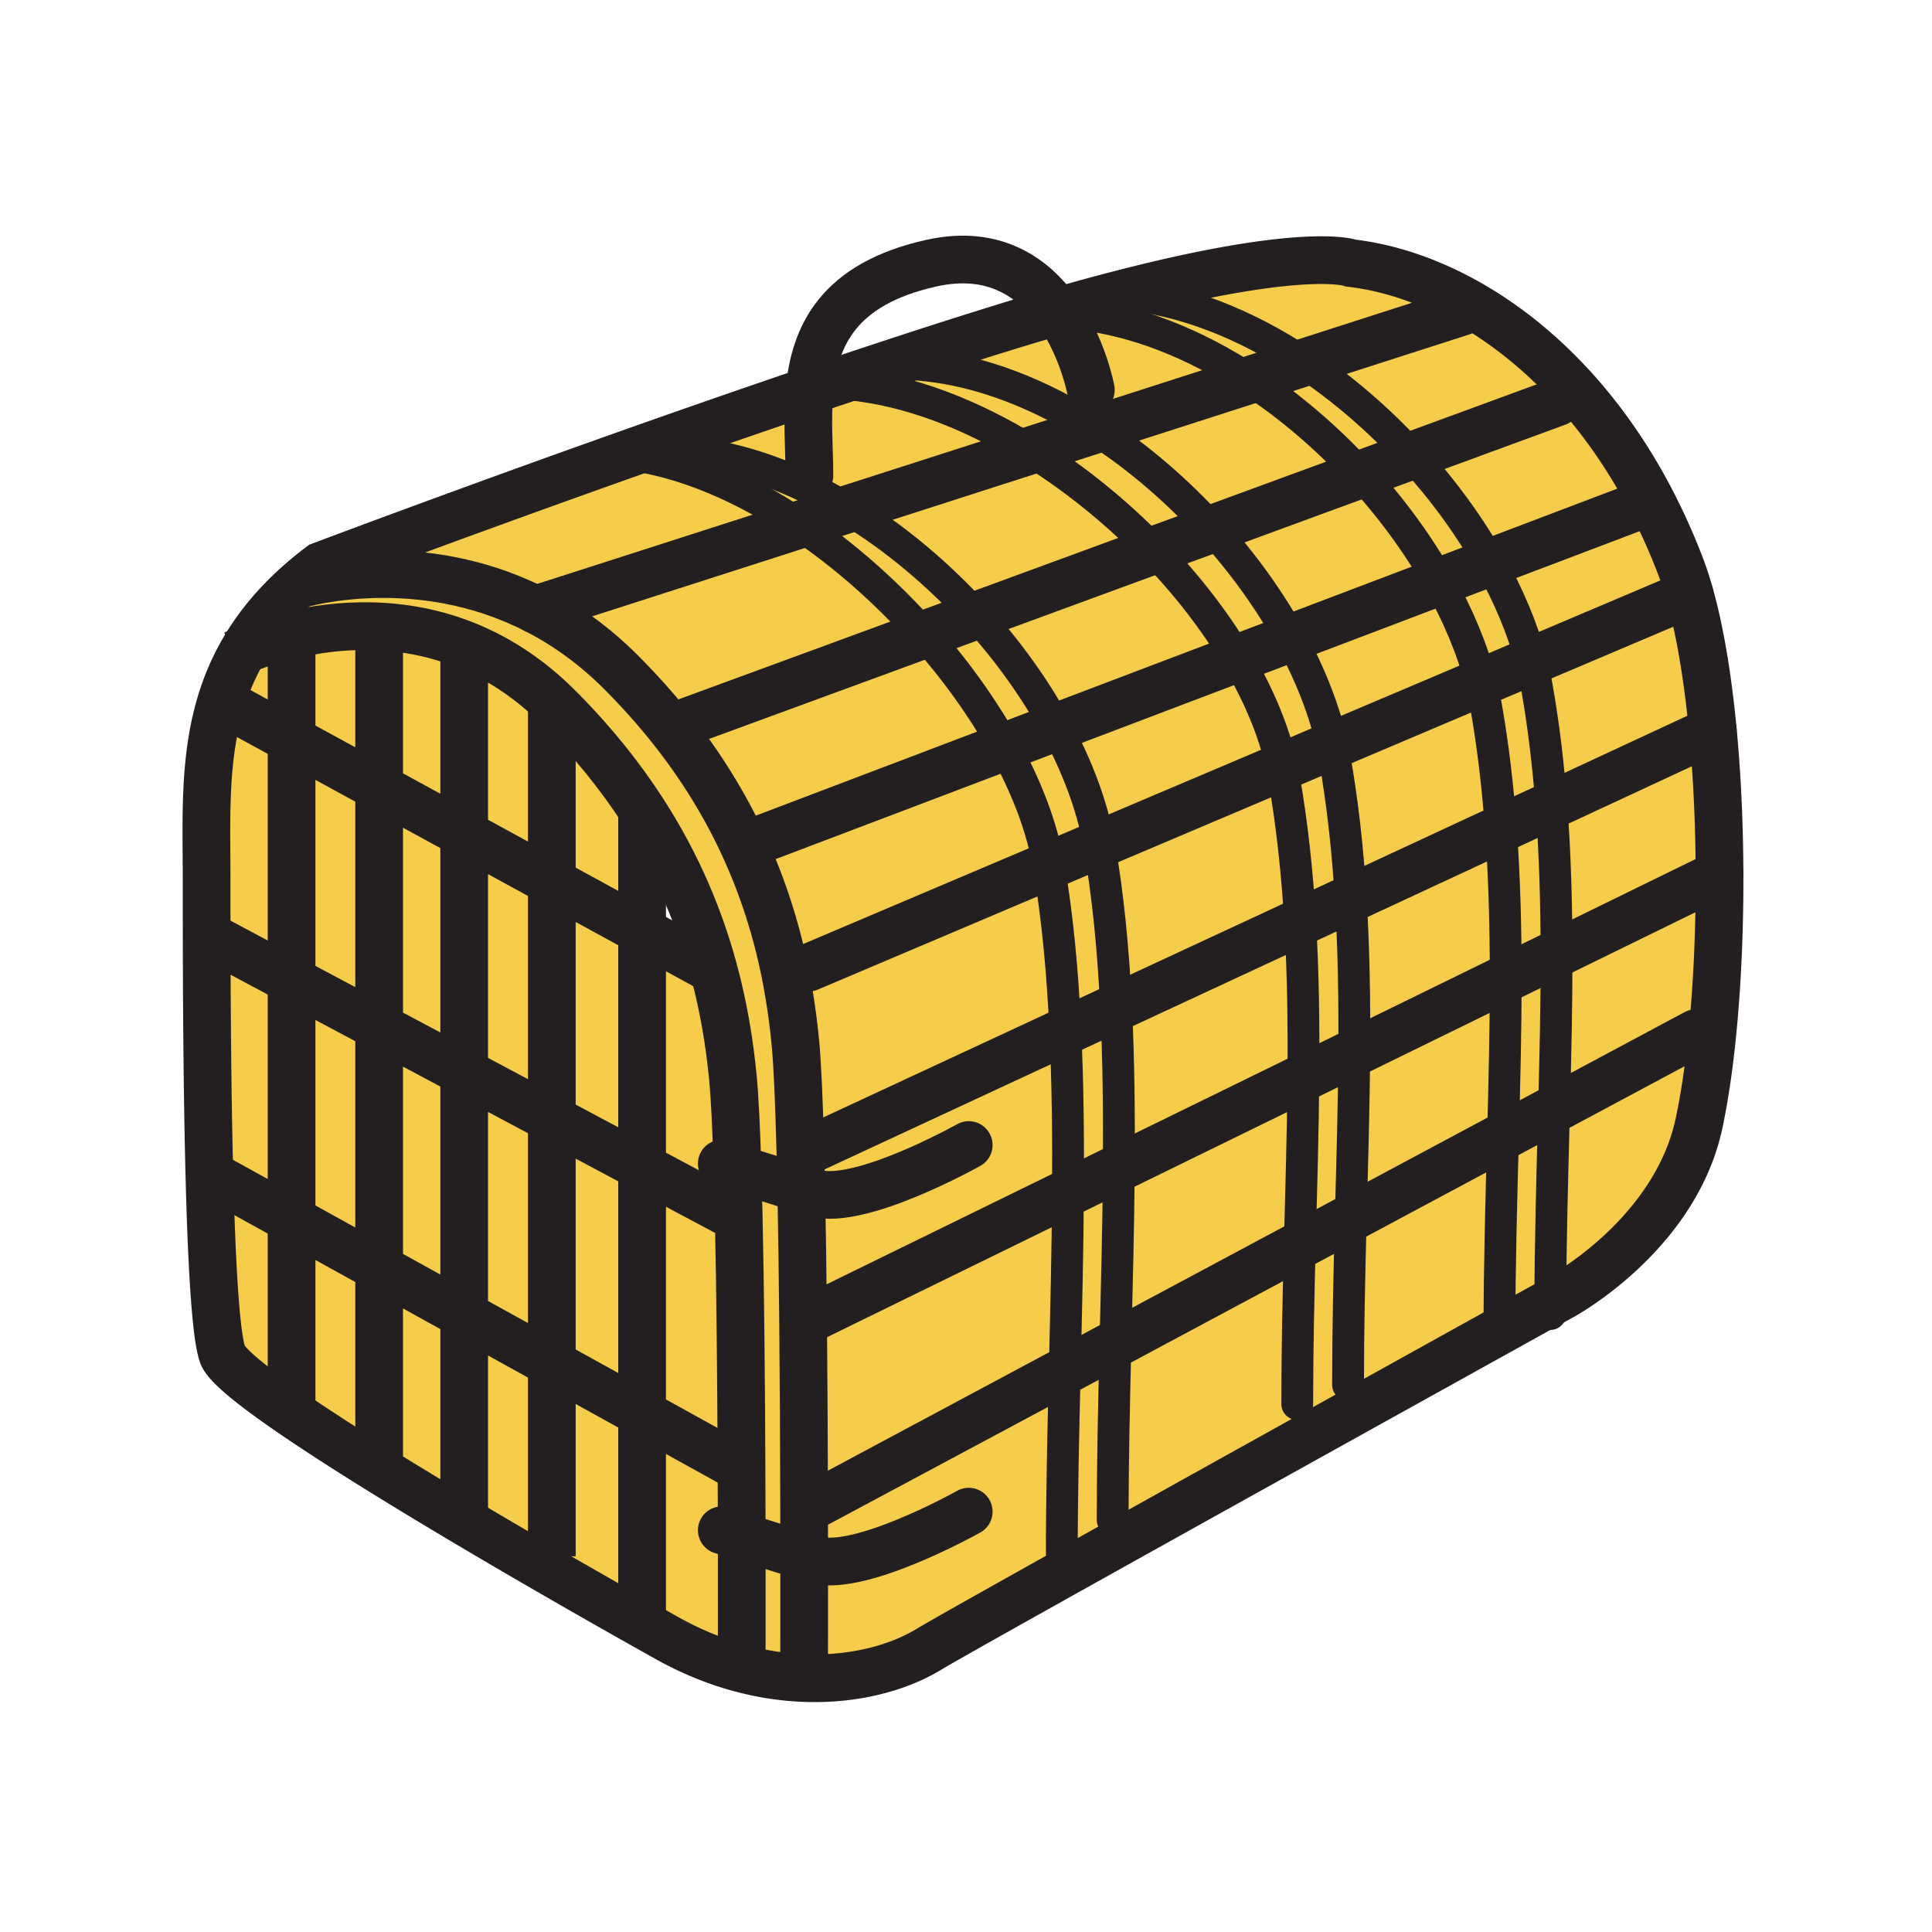 <svg xmlns="http://www.w3.org/2000/svg" width="850.394" height="850.394" viewBox="0 0 850.394 850.394" overflow="visible"><g fill="#f6cc4b"><path d="M204.32 578.83v86.34l-4.5 1.78c-12.64-7.55-25.39-15.29-37.4-22.8l4.46-.021v-86.02l37.44 20.721z"/><path d="M166.88 558.11v86.02l-4.46.021c-12.49-7.811-24.17-15.37-34.08-22.16v-85.2l38.54 21.319z"/><path d="M128.34 536.79v85.2c-16.97-11.65-28.73-21.07-30.39-25.78-3.11-8.81-4.84-41.56-5.8-79.45l36.19 20.03zM204.32 471.95v106.88l-37.44-20.72V452z"/><path d="M204.32 471.95v106.88l-37.44-20.72V452zM128.34 431.46v105.33l-36.19-20.03c-.91-35.75-1.14-76.09-1.19-105.22l37.38 19.92zM166.88 452v106.11l-38.54-21.32V431.46zM242.89 492.5v107.68l-38.57-21.35V471.95z"/><path d="M242.89 600.18l39.74 21.99v89.76l-4.13.61c-16.9-9.54-47.45-26.95-78.68-45.59l4.5-1.78v-86.34l38.57 21.35z"/><path d="M282.63 513.68v108.49l-39.74-21.99V492.5zM326.48 676.33c.06 32.96-.02 56.76-.03 58.11-11.21-2.971-22.8-7.62-34.47-14.33 0 0-5.03-2.801-13.48-7.57l4.13-.61v-89.76l40.41 22.36 3.34-.011c.05 11.191.08 21.911.1 31.811z"/><path d="M353.97 684.99c.03 28.609-.04 47.979-.04 47.979l-.23 5.63c-8.69-.35-17.83-1.659-27.25-4.159.01-1.351.09-25.15.03-58.11l27.49 8.66zM353.97 684.99l-27.49-8.66c-.02-9.9-.05-20.62-.1-31.811-.15-35.609-.5-75.92-1.23-109.359-.15-7.3-.33-14.271-.53-20.8l28.05 8.84c.36 17.83.63 37.55.82 57.56.27 28.61.4 57.8.45 82.86.02 7.54.03 14.71.03 21.37z"/><path d="M326.38 644.52l-3.34.011-40.41-22.36V513.68l40.41 21.53 2.11-.05c.73 33.44 1.08 73.75 1.23 109.36z"/><path d="M324.62 514.36c.2 6.529.38 13.5.53 20.8l-2.11.05-40.41-21.53V409.83l31.52 17.21c4.46 16.45 6.98 32.26 8.42 47.04.86 8.73 1.53 22.92 2.05 40.28zM282.63 409.83v103.85l-39.74-21.18V388.13zM242.89 388.13V492.5l-38.57-20.55V367.07zM204.32 367.07v104.88L166.88 452V346.63zM166.88 346.63V452l-38.54-20.54V325.59z"/><path d="M128.34 325.59v105.87l-37.38-19.92c-.02-9.58-.02-17.95-.02-24.55 0-34.24-2.38-68.77 16.29-100.84 4.16-1.72 11.53-4.46 21.11-6.72v46.16z"/><path d="M166.88 346.63l-38.54-21.04v-46.16c19.67-4.63 48.64-7.22 78.23 5.18l-2.25 5.02v77.44l-37.44-20.44z"/><path d="M243.37 309l-.48.5v78.63l-38.57-21.06v-77.44l2.25-5.02c12.37 5.19 24.85 13 36.8 24.39z"/><path d="M242.89 388.13V309.5l.48-.5c.81.77 1.62 1.56 2.43 2.37 15.15 15.15 27.38 30.51 37.25 45.79l-.42.27v52.4l-39.74-21.7z"/><path d="M128.34 279.43c-9.58 2.26-16.95 5-21.11 6.72 5.72-9.83 13.42-19.43 23.77-28.71 2.74-.83 53-15.36 104.64 10.86 12.69 6.44 25.47 15.35 37.64 27.52 7.88 7.88 14.97 15.82 21.35 23.77 14.17 17.66 24.84 35.41 32.86 52.82 14.05 30.47 20.01 59.91 22.57 86.12.95 9.729 1.67 26.81 2.22 47.859.14 5.36.27 10.98.39 16.811l-28.05-8.84c-.52-17.36-1.19-31.551-2.05-40.28-1.44-14.78-3.96-30.59-8.42-47.04-6.07-22.45-15.72-46.08-31.1-69.88-9.87-15.28-22.1-30.64-37.25-45.79-.81-.81-1.62-1.6-2.43-2.37-11.95-11.39-24.43-19.2-36.8-24.39-29.59-12.4-58.56-9.81-78.23-5.18zM491.27 443.5l-22.34 10.39c-1.199-25.92-3.449-50.51-7.34-72.81l22.2-9.42c.02.08.04.17.05.25 3.92 22.27 6.2 46.38 7.43 71.59z"/><path d="M483.79 371.66l-22.2 9.42c-.04-.24-.08-.47-.12-.7-2.899-16.49-9.68-34.12-19.38-51.67l22.74-8.63c9.38 17.23 15.98 34.79 18.96 51.58zM442.09 328.71l-112.08 42.54-2.52 1.16c-8.02-17.41-18.69-35.16-32.86-52.82l5.85-1.25 106.31-39.02c13.9 15.66 25.96 32.49 35.3 49.39z"/><path d="M461.59 381.08c3.891 22.3 6.141 46.89 7.34 72.81l-112.71 52.39-3.94.109c-.55-21.05-1.27-38.13-2.22-47.859-2.56-26.21-8.52-55.65-22.57-86.12l2.52-1.16 112.08-42.54c9.7 17.55 16.48 35.18 19.38 51.67.04.23.08.46.12.7zM464.83 320.08l-22.74 8.63c-9.34-16.9-21.4-33.73-35.3-49.39l22.79-8.36c13.95 15.33 25.97 32.06 35.25 49.12zM572.28 405.85l-81.01 37.65c-1.229-25.21-3.51-49.32-7.43-71.59-.01-.08-.03-.17-.05-.25l80.42-34.11c.32 1.48.61 2.95.87 4.41 3.69 20.94 5.92 42.23 7.2 63.89z"/><path d="M564.21 337.55l-80.42 34.11c-2.98-16.79-9.58-34.35-18.96-51.58l79.75-30.27c9.42 15.91 16.25 32.11 19.63 47.74zM544.58 289.81l-79.75 30.27c-9.28-17.06-21.3-33.79-35.25-49.12l78.2-28.71c14.45 14.89 27.02 31.07 36.8 47.56z"/><path d="M586.4 328.14l-22.19 9.41c-3.38-15.63-10.21-31.83-19.63-47.74l23.46-8.91c8.64 15.73 14.97 31.76 18.36 47.24z"/><path d="M568.04 280.9l-23.46 8.91c-9.78-16.49-22.35-32.67-36.8-47.56l25.68-9.42c13.63 15.02 25.4 31.38 34.58 48.07z"/><path d="M633.48 256.06l-65.44 24.84c-9.18-16.69-20.95-33.05-34.58-48.07l65.44-24.02c13.55 14.74 25.32 30.81 34.58 47.25z"/><path d="M598.9 208.81l-65.44 24.02c-15.14-16.71-32.57-31.76-51.25-43.77l67.96-21.84c17.69 11.54 34.23 25.81 48.73 41.59z"/><path d="M533.46 232.83l-25.68 9.42c-16.21-16.72-34.78-31.81-54.4-43.93l28.83-9.26c18.68 12.01 36.11 27.06 51.25 43.77z"/><path d="M507.78 242.25l-78.2 28.71c-16.54-18.19-35.79-34.41-56.4-46.86l80.2-25.78c19.62 12.12 38.19 27.21 54.4 43.93z"/><path d="M429.58 270.96l-22.79 8.36c-16.24-18.28-35.01-34.98-54.95-48.36l21.34-6.86c20.61 12.45 39.86 28.67 56.4 46.86z"/><path d="M406.79 279.32l-106.31 39.02-5.85 1.25c-6.38-7.95-13.47-15.89-21.35-23.77-12.17-12.17-24.95-21.08-37.64-27.52l116.2-37.34c19.94 13.38 38.71 30.08 54.95 48.36z"/><path d="M351.84 230.96l-116.2 37.34C184 242.08 133.74 256.61 131 257.44c3.15-2.82 6.54-5.62 10.2-8.38 0 0 59.93-22.62 134.68-49.13 25.41 3.25 51.56 14.65 75.96 31.03z"/><path d="M351.66 212.74c7.29 3.3 14.48 7.11 21.52 11.36l-21.34 6.86c-24.4-16.38-50.55-27.78-75.96-31.03 25.67-9.1 53.09-18.66 80.43-27.92-1.17 12.8-.04 25.89-.04 37.31l-4.61 3.42z"/><path d="M374.02 169.21c26.3 2.57 53.73 13.3 79.36 29.11l-80.2 25.78c-7.04-4.25-14.23-8.06-21.52-11.36l4.61-3.42c0-11.42-1.13-24.51.04-37.31 5.6-1.9 11.19-3.78 16.76-5.64l.95 2.84z"/><path d="M405.93 160.68c26.01 2.43 52.18 12.87 76.28 28.38l-28.83 9.26c-25.63-15.81-53.06-26.54-79.36-29.11l-.95-2.84c11.24-3.76 22.4-7.44 33.35-10.99l-.49 5.3z"/><path d="M465.42 137.1c2.36-.68 4.67-1.34 6.94-1.98l.819 2.92c26.29 2.58 52.721 13.32 76.99 29.18l-67.96 21.84c-24.1-15.51-50.27-25.95-76.28-28.38l.49-5.3c12.44-4.03 24.62-7.89 36.34-11.51 7.941-2.45 15.491-4.7 22.661-6.77z"/><path d="M573.85 159.61l-23.68 7.61c-24.27-15.86-50.7-26.6-76.99-29.18l-.819-2.92a939 939 0 0 1 21.229-5.73c27.41 2.26 55.03 13.49 80.26 30.22z"/><path d="M621.44 200.54l-22.54 8.27c-14.5-15.78-31.04-30.05-48.73-41.59l23.68-7.61c17.27 11.44 33.41 25.45 47.59 40.93z"/><path d="M655.83 247.58l-22.35 8.48c-9.261-16.44-21.03-32.51-34.58-47.25l22.54-8.27c13.47 14.68 25.17 30.68 34.39 47.04zM673.96 291l-22.12 9.38c-3.77-14.6-10.06-29.61-18.359-44.32l22.35-8.48c8.129 14.41 14.339 29.1 18.129 43.42zM594.54 395.5l-22.26 10.35c-1.28-21.66-3.511-42.95-7.2-63.89-.26-1.46-.55-2.93-.87-4.41l22.19-9.41c.39 1.79.75 3.57 1.06 5.35 3.58 20.33 5.79 40.99 7.08 62.01zM660.63 364.78c1.59 21.6 2.13 43.57 2.13 65.93l-66.68 32.63c.17-23.02-.17-45.63-1.54-67.84l66.09-30.72zM573.69 474.3l22.39-10.96c-.16 23.78-.86 48.01-1.51 72.7l-22.45 12.02c.65-25.05 1.38-49.63 1.57-73.76z"/><path d="M594.54 395.5c1.37 22.21 1.71 44.82 1.54 67.84l-22.39 10.96c.199-23.229-.091-46.04-1.41-68.45l22.26-10.35zM491.27 443.5c1.11 22.79 1.36 46.48 1.19 70.55L470.08 525c.17-24.29-.08-48.22-1.15-71.11l22.34-10.39z"/><path d="M572.28 405.85c1.319 22.41 1.609 45.22 1.41 68.45l-81.23 39.75c.17-24.069-.08-47.76-1.19-70.55l81.01-37.65zM352.67 523.2c-.12-5.83-.25-11.45-.39-16.811l3.94-.109 112.71-52.39c1.07 22.891 1.32 46.82 1.15 71.11l-113.86 55.72-2.73.04c-.19-20.01-.46-39.73-.82-57.56z"/><path d="M356.22 580.72L470.08 525c-.16 26-.811 52.41-1.42 78.44l-112.44 60.18h-2.28c-.05-25.061-.18-54.25-.45-82.86l2.73-.04z"/><path d="M470.08 525l22.38-10.95c-.19 25.601-.85 51.63-1.479 77.44l-22.32 11.95c.609-26.03 1.259-52.44 1.419-78.44z"/><path d="M492.46 514.05l81.23-39.75c-.19 24.13-.921 48.71-1.57 73.76l-81.14 43.431c.63-25.811 1.29-51.841 1.48-77.441zM596.08 463.34l66.68-32.63c0 22.74-.569 45.89-1.2 69.47l-66.989 35.86c.649-24.69 1.349-48.92 1.509-72.7z"/><path d="M468.66 603.44l22.32-11.95 81.14-43.431 22.45-12.02 66.989-35.86c-.729 27.94-1.54 56.48-1.56 85.641-67.579 37.49-236.749 131.4-251.129 140.14-13.28 8.06-32.72 13.56-55.17 12.64l.23-5.63s.07-19.37.04-47.979c0-6.66-.01-13.83-.03-21.37h2.28l112.44-60.181z"/><path d="M661.56 500.18l22.471-12.02c-.721 27.81-1.55 56.22-1.641 85.24-4.729 2.63-12.47 6.909-22.39 12.42.02-29.16.83-57.7 1.56-85.64zM685.12 419.77c.05 22.4-.48 45.19-1.09 68.39l-22.471 12.02c.631-23.58 1.2-46.729 1.2-69.47l22.361-10.94z"/><path d="M685.12 419.77l-22.36 10.94c0-22.36-.54-44.33-2.13-65.93l22.23-10.33c1.64 21.4 2.23 43.17 2.26 65.32z"/><path d="M682.86 354.45l-22.23 10.33c-1.33-18.26-3.41-36.25-6.53-53.99-.609-3.44-1.359-6.91-2.26-10.41l22.12-9.38c1 3.8 1.84 7.58 2.5 11.32 3.02 17.14 5.06 34.51 6.4 52.13z"/><path d="M660.63 364.78l-66.09 30.72c-1.29-21.02-3.5-41.68-7.08-62.01-.31-1.78-.67-3.56-1.06-5.35l65.439-27.76c.9 3.5 1.65 6.97 2.26 10.41 3.121 17.74 5.201 35.73 6.531 53.99zM756.87 384.66l-71.75 35.11c-.03-22.15-.62-43.92-2.26-65.32l71.05-33.03h.01c1.92 20.14 2.89 41.78 2.95 63.24z"/><path d="M684.03 488.16c.609-23.2 1.14-45.99 1.09-68.39l71.75-35.11c.149 41.19-3.021 81.75-9.04 109.859-10.521 49.101-60.2 75.98-60.2 75.98s-1.85 1.02-5.24 2.9c.09-29.019.92-57.429 1.64-85.239zM753.92 321.42h-.01l-71.05 33.03c-1.341-17.62-3.38-34.99-6.4-52.13-.66-3.74-1.5-7.52-2.5-11.32l69.72-29.58.021-.01c4.679 16.52 8.049 37.31 10.219 60.01zM651.84 300.38l-65.44 27.76c-3.391-15.48-9.721-31.51-18.36-47.24l65.44-24.84c8.3 14.71 14.59 29.72 18.36 44.32z"/><path d="M655.83 247.58c-9.22-16.36-20.92-32.36-34.39-47.04-14.181-15.48-30.32-29.49-47.591-40.93l69.561-22.36 3.1-3.73c35.96 20.41 71.141 58.22 93.13 115.55 1.45 3.77 2.801 7.9 4.061 12.34l-.021.01L673.96 291c-3.79-14.32-10-29.01-18.13-43.42z"/><path d="M646.51 133.52l-3.1 3.73-69.561 22.36c-25.229-16.73-52.85-27.96-80.26-30.22 81.851-21.11 101.12-13.57 101.12-13.57 16.491 1.92 34.241 7.73 51.801 17.7z"/></g><g fill="none" stroke="#231f20"><path d="M275.88 199.93c-74.75 26.51-134.68 49.13-134.68 49.13-3.66 2.76-7.05 5.56-10.2 8.38-10.35 9.28-18.05 18.88-23.77 28.71-18.67 32.07-16.29 66.6-16.29 100.84 0 6.6 0 14.97.02 24.55.05 29.13.28 69.47 1.19 105.22.96 37.891 2.69 70.641 5.8 79.45 1.66 4.71 13.42 14.13 30.39 25.78 9.91 6.79 21.59 14.35 34.08 22.16 12.01 7.51 24.76 15.25 37.4 22.8 31.23 18.64 61.78 36.05 78.68 45.59 8.45 4.77 13.48 7.57 13.48 7.57 11.67 6.71 23.26 11.359 34.47 14.33 9.42 2.5 18.56 3.81 27.25 4.159 22.45.92 41.89-4.58 55.17-12.64 14.38-8.74 183.55-102.65 251.13-140.14 9.92-5.511 17.66-9.79 22.39-12.42 3.391-1.881 5.24-2.9 5.24-2.9s49.68-26.88 60.2-75.98c6.02-28.109 9.189-68.669 9.04-109.859-.061-21.46-1.03-43.1-2.95-63.24-2.17-22.7-5.54-43.49-10.22-60.01-1.26-4.44-2.61-8.57-4.061-12.34-21.989-57.33-57.17-95.14-93.13-115.55-17.56-9.97-35.31-15.78-51.8-17.7 0 0-19.27-7.54-101.12 13.57a937.576 937.576 0 0 0-21.229 5.73 1235.777 1235.777 0 0 0-29.6 8.75c-11.72 3.62-23.9 7.48-36.34 11.51-10.95 3.55-22.11 7.23-33.35 10.99-5.57 1.86-11.16 3.74-16.76 5.64-27.34 9.26-54.76 18.82-80.43 27.92z" stroke-width="21"/><path d="M130.88 257.47l.12-.03c2.74-.83 53-15.36 104.64 10.86 12.69 6.44 25.47 15.35 37.64 27.52 7.88 7.88 14.97 15.82 21.35 23.77 14.17 17.66 24.84 35.41 32.86 52.82 14.05 30.47 20.01 59.91 22.57 86.12.95 9.729 1.67 26.81 2.22 47.859.14 5.36.27 10.98.39 16.811.36 17.83.63 37.55.82 57.56.27 28.61.4 57.8.45 82.86.02 7.54.03 14.71.03 21.37.03 28.609-.04 47.979-.04 47.979" stroke-width="21"/><path d="M103.4 287.86s1.35-.67 3.83-1.71c4.16-1.72 11.53-4.46 21.11-6.72 19.67-4.63 48.64-7.22 78.23 5.18 12.37 5.19 24.85 13 36.8 24.39.81.77 1.62 1.56 2.43 2.37 15.15 15.15 27.38 30.51 37.25 45.79 15.38 23.8 25.03 47.43 31.1 69.88 4.46 16.45 6.98 32.26 8.42 47.04.86 8.729 1.53 22.92 2.05 40.28.2 6.529.38 13.5.53 20.8.73 33.439 1.08 73.75 1.23 109.359.05 11.19.08 21.91.1 31.811.06 32.96-.02 56.76-.03 58.11v.06" stroke-width="21"/><path d="M480.15 171.61s-3.391-18.52-14.73-34.51c-10.47-14.79-27.74-27.42-55.39-21.28-41.18 9.14-51.51 32.17-53.72 56.19-1.17 12.8-.04 25.89-.04 37.31" stroke-width="21" stroke-linecap="round" stroke-linejoin="round"/><path stroke-width="21" d="M314.15 427.04l-31.52-17.21-39.74-21.7-38.57-21.06-37.44-20.44-38.54-21.04-24.54-13.4M323.04 535.21l-40.41-21.53-39.74-21.18-38.57-20.55L166.88 452l-38.54-20.54-37.38-19.92M323.04 644.53l-40.41-22.36-39.74-21.99-38.57-21.35-37.44-20.72-38.54-21.32-36.19-20.03M166.88 282.62v361.51M128.34 279.11V626.6M204.32 289.63V665.17M242.89 309.5v375.54M282.63 357.43v354.5"/><path d="M426.4 504s-50.76 28.55-69.43 20.56l-4.3-1.359-28.05-8.84-6.92-2.181M426.4 665.37s-50.76 28.55-69.43 20.57l-3-.95-27.49-8.66-8.78-2.771M743.68 261.42L673.96 291l-22.12 9.38-65.44 27.76-22.19 9.41-80.42 34.11-22.2 9.42-105.64 44.81M753.91 321.42l-71.05 33.03-22.23 10.33-66.09 30.72-22.26 10.35-81.01 37.65-22.34 10.39-112.71 52.39M756.88 384.65l-.01.01-71.75 35.11-22.36 10.94-66.68 32.63-22.39 10.96-81.23 39.75L470.08 525l-113.86 55.72M746.39 454.78l-62.36 33.38-22.47 12.02-66.99 35.86-22.45 12.02-81.14 43.43-22.32 11.95-112.44 60.18M718.82 223.67l-62.99 23.91-22.35 8.48-65.44 24.84-23.46 8.91-79.75 30.27-22.74 8.63-112.08 42.54M685.44 177.05l-64 23.49-22.54 8.27-65.44 24.02-25.68 9.42-78.2 28.71-22.79 8.36-106.31 39.02M643.41 137.25l-69.56 22.36-23.68 7.61-67.96 21.84-28.83 9.26-80.2 25.78-21.34 6.86-116.2 37.34-.03.01" stroke-width="21" stroke-linecap="round" stroke-linejoin="round"/><path d="M493.59 129.39c27.41 2.26 55.03 13.49 80.26 30.22 17.271 11.44 33.41 25.45 47.591 40.93 13.47 14.68 25.17 30.68 34.39 47.04 8.13 14.41 14.34 29.1 18.13 43.42 1 3.8 1.84 7.58 2.5 11.32 3.021 17.14 5.06 34.51 6.4 52.13 1.64 21.4 2.229 43.17 2.26 65.32.05 22.4-.48 45.19-1.09 68.39-.721 27.81-1.55 56.22-1.641 85.24-.01 1.659-.01 3.319-.01 4.989" stroke-width="14" stroke-linecap="round" stroke-linejoin="round"/><path d="M471.22 137.86c.65.05 1.311.11 1.96.18 26.29 2.58 52.721 13.32 76.99 29.18 17.69 11.54 34.23 25.81 48.73 41.59 13.55 14.74 25.319 30.81 34.58 47.25 8.3 14.71 14.59 29.72 18.359 44.32.9 3.5 1.65 6.97 2.26 10.41 3.12 17.74 5.2 35.73 6.53 53.99 1.59 21.6 2.13 43.57 2.13 65.93 0 22.74-.569 45.89-1.2 69.47-.729 27.94-1.54 56.48-1.56 85.641v1.029" stroke-width="14" stroke-linecap="round" stroke-linejoin="round"/><path d="M404.58 160.56l1.35.12c26.01 2.43 52.18 12.87 76.28 28.38 18.68 12.01 36.11 27.06 51.25 43.77 13.63 15.02 25.4 31.38 34.58 48.07 8.64 15.73 14.97 31.76 18.36 47.24.39 1.79.75 3.57 1.06 5.35 3.58 20.33 5.79 40.99 7.08 62.01 1.37 22.21 1.71 44.82 1.54 67.84-.16 23.78-.86 48.01-1.51 72.7-.63 24.06-1.21 48.56-1.21 73.52" stroke-width="14" stroke-linecap="round" stroke-linejoin="round"/><path d="M372.05 169.03c.65.05 1.31.11 1.97.18 26.3 2.57 53.73 13.3 79.36 29.11 19.62 12.12 38.19 27.21 54.4 43.93 14.45 14.89 27.02 31.07 36.8 47.56 9.42 15.91 16.25 32.11 19.63 47.74.32 1.48.61 2.95.87 4.41 3.689 20.94 5.92 42.23 7.2 63.89 1.319 22.41 1.609 45.22 1.41 68.45-.19 24.13-.921 48.71-1.57 73.76-.59 22.92-1.12 46.24-1.12 69.97" stroke-width="14" stroke-linecap="round" stroke-linejoin="round"/><path d="M300.96 198.98c17.02 1.41 34.13 6.27 50.7 13.76 7.29 3.3 14.48 7.11 21.52 11.36 20.61 12.45 39.86 28.67 56.4 46.86 13.95 15.33 25.97 32.06 35.25 49.12 9.38 17.23 15.979 34.79 18.96 51.58.02.08.04.17.05.25 3.92 22.27 6.2 46.38 7.43 71.59 1.11 22.79 1.36 46.48 1.19 70.55-.19 25.601-.85 51.63-1.479 77.44-.641 26.29-1.23 52.359-1.23 77.529" stroke-width="14" stroke-linecap="round" stroke-linejoin="round"/><path d="M270.5 199.36c1.79.15 3.58.34 5.38.57 25.41 3.25 51.56 14.65 75.96 31.03 19.94 13.38 38.71 30.08 54.95 48.36 13.9 15.66 25.96 32.49 35.3 49.39 9.7 17.55 16.48 35.18 19.38 51.67.04.23.08.46.12.7 3.891 22.3 6.141 46.89 7.34 72.81 1.07 22.891 1.32 46.82 1.15 71.11-.16 26-.811 52.41-1.42 78.44-.66 27.8-1.29 55.149-1.29 81.06" stroke-width="14" stroke-linecap="round" stroke-linejoin="round"/></g><path fill="none" d="M0 0h850.394v850.394H0z"/></svg>